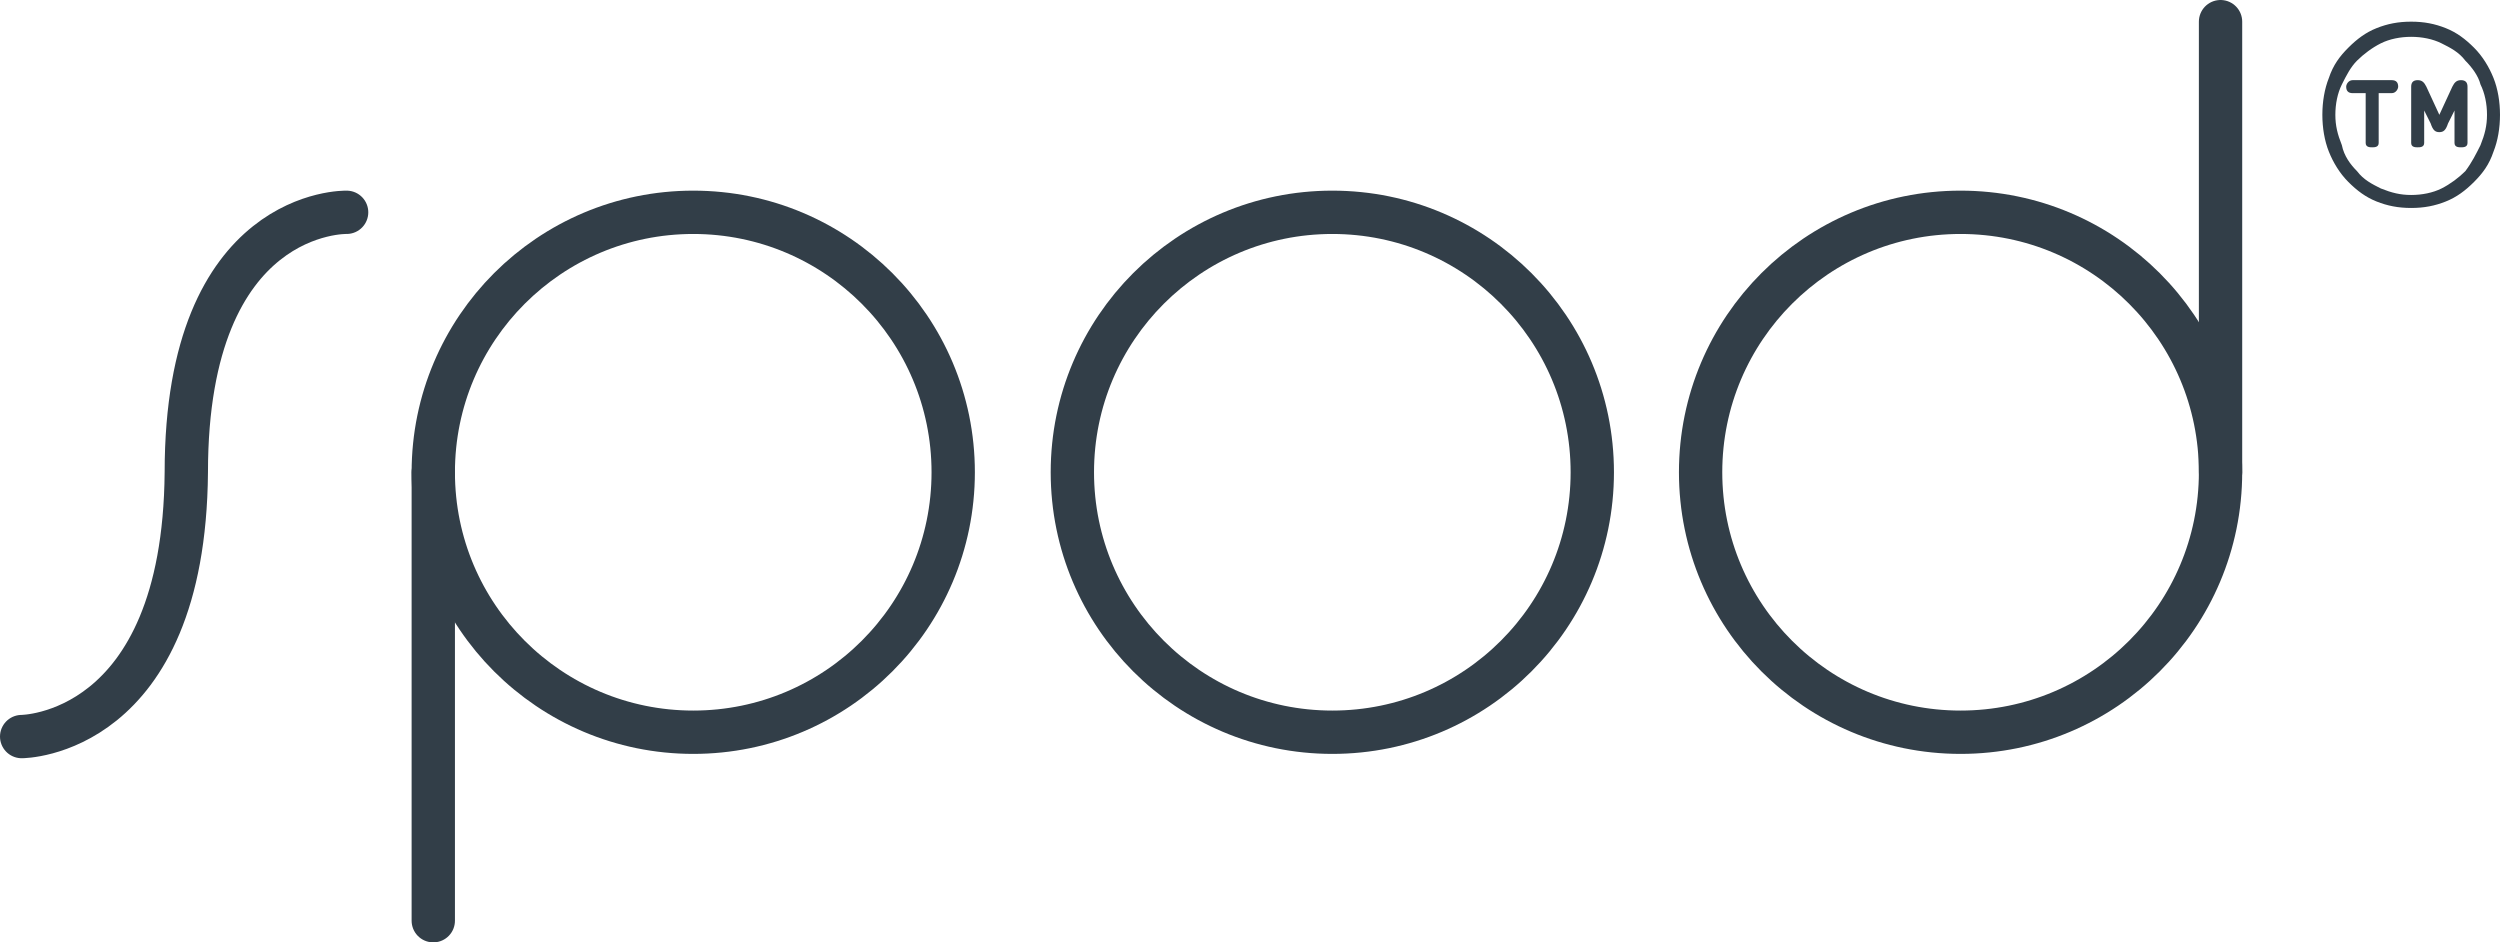 <?xml version="1.0" encoding="utf-8"?>
<!-- Generator: Adobe Illustrator 24.0.1, SVG Export Plug-In . SVG Version: 6.00 Build 0)  -->
<svg version="1.1" id="Layer_1" xmlns="http://www.w3.org/2000/svg" xmlns:xlink="http://www.w3.org/1999/xlink" x="0px" y="0px"
	 viewBox="0 0 115.4 43.5" style="enable-background:new 0 0 115.4 43.5;" xml:space="preserve">
<style type="text/css">
	.st0{fill:none;stroke:#323E48;stroke-width:2;stroke-linecap:round;stroke-miterlimit:10;}
	.st1{fill:#323E48;}
</style>
<g>
	<circle class="st0" cx="61.5" cy="21.8" r="12"/>
	<g>
		<circle class="st0" cx="32" cy="21.8" r="12"/>
		<line class="st0" x1="20" y1="21.8" x2="20" y2="42.5"/>
	</g>
	<g>
		<circle class="st0" cx="90.5" cy="21.8" r="12"/>
		<line class="st0" x1="102.5" y1="21.8" x2="102.5" y2="1"/>
	</g>
	<path class="st0" d="M16,9.8c0,0-7.4-0.2-7.4,12C8.5,34,1,34,1,34"/>
</g>
<g>
	<path class="st1" d="M115.1,3.6c-0.2-0.5-0.5-1-0.9-1.4c-0.4-0.4-0.8-0.7-1.3-0.9c-0.5-0.2-1-0.3-1.6-0.3c-0.6,0-1.1,0.1-1.6,0.3
		c-0.5,0.2-0.9,0.5-1.3,0.9c-0.4,0.4-0.7,0.8-0.9,1.4c-0.2,0.5-0.3,1.1-0.3,1.7c0,0.6,0.1,1.2,0.3,1.7c0.2,0.5,0.5,1,0.9,1.4
		c0.4,0.4,0.8,0.7,1.3,0.9c0.5,0.2,1,0.3,1.6,0.3c0.6,0,1.1-0.1,1.6-0.3c0.5-0.2,0.9-0.5,1.3-0.9c0.4-0.4,0.7-0.8,0.9-1.4
		c0.2-0.5,0.3-1.1,0.3-1.7C115.4,4.7,115.3,4.1,115.1,3.6z M114.5,6.7c-0.2,0.4-0.4,0.8-0.7,1.2c-0.3,0.3-0.7,0.6-1.1,0.8
		c-0.4,0.2-0.9,0.3-1.4,0.3c-0.5,0-0.9-0.1-1.4-0.3c-0.4-0.2-0.8-0.4-1.1-0.8c-0.3-0.3-0.6-0.7-0.7-1.2c-0.2-0.5-0.3-0.9-0.3-1.4
		c0-0.5,0.1-1,0.3-1.4c0.2-0.4,0.4-0.8,0.7-1.1c0.3-0.3,0.7-0.6,1.1-0.8c0.4-0.2,0.9-0.3,1.4-0.3c0.5,0,1,0.1,1.4,0.3
		c0.4,0.2,0.8,0.4,1.1,0.8c0.3,0.3,0.6,0.7,0.7,1.1c0.2,0.4,0.3,0.9,0.3,1.4C114.8,5.8,114.7,6.2,114.5,6.7z"/>
	<g>
		<path class="st1" d="M109.2,4.3C109.2,4.3,109.2,4.3,109.2,4.3l-0.6,0c-0.2,0-0.3-0.1-0.3-0.3c0-0.1,0.1-0.3,0.3-0.3h1.8
			c0.2,0,0.3,0.1,0.3,0.3c0,0.1-0.1,0.3-0.3,0.3h-0.6c0,0,0,0,0,0v2.3c0,0.2-0.2,0.2-0.3,0.2c-0.1,0-0.3,0-0.3-0.2V4.3z"/>
		<path class="st1" d="M113,5.7c-0.1,0.3-0.2,0.4-0.4,0.4c-0.2,0-0.3-0.1-0.4-0.4l-0.3-0.6c0,0,0,0,0,0c0,0,0,0,0,0v1.5
			c0,0.2-0.2,0.2-0.3,0.2c-0.1,0-0.3,0-0.3-0.2V4c0-0.2,0.1-0.3,0.3-0.3c0.2,0,0.3,0.1,0.4,0.3l0.6,1.3c0,0,0,0.1,0,0.1
			c0,0,0,0,0-0.1l0.6-1.3c0.1-0.2,0.2-0.3,0.4-0.3c0.2,0,0.3,0.1,0.3,0.3v2.6c0,0.2-0.2,0.2-0.3,0.2c-0.1,0-0.3,0-0.3-0.2V5.1
			c0,0,0,0,0,0c0,0,0,0,0,0L113,5.7z"/>
	</g>
</g>
</svg>
